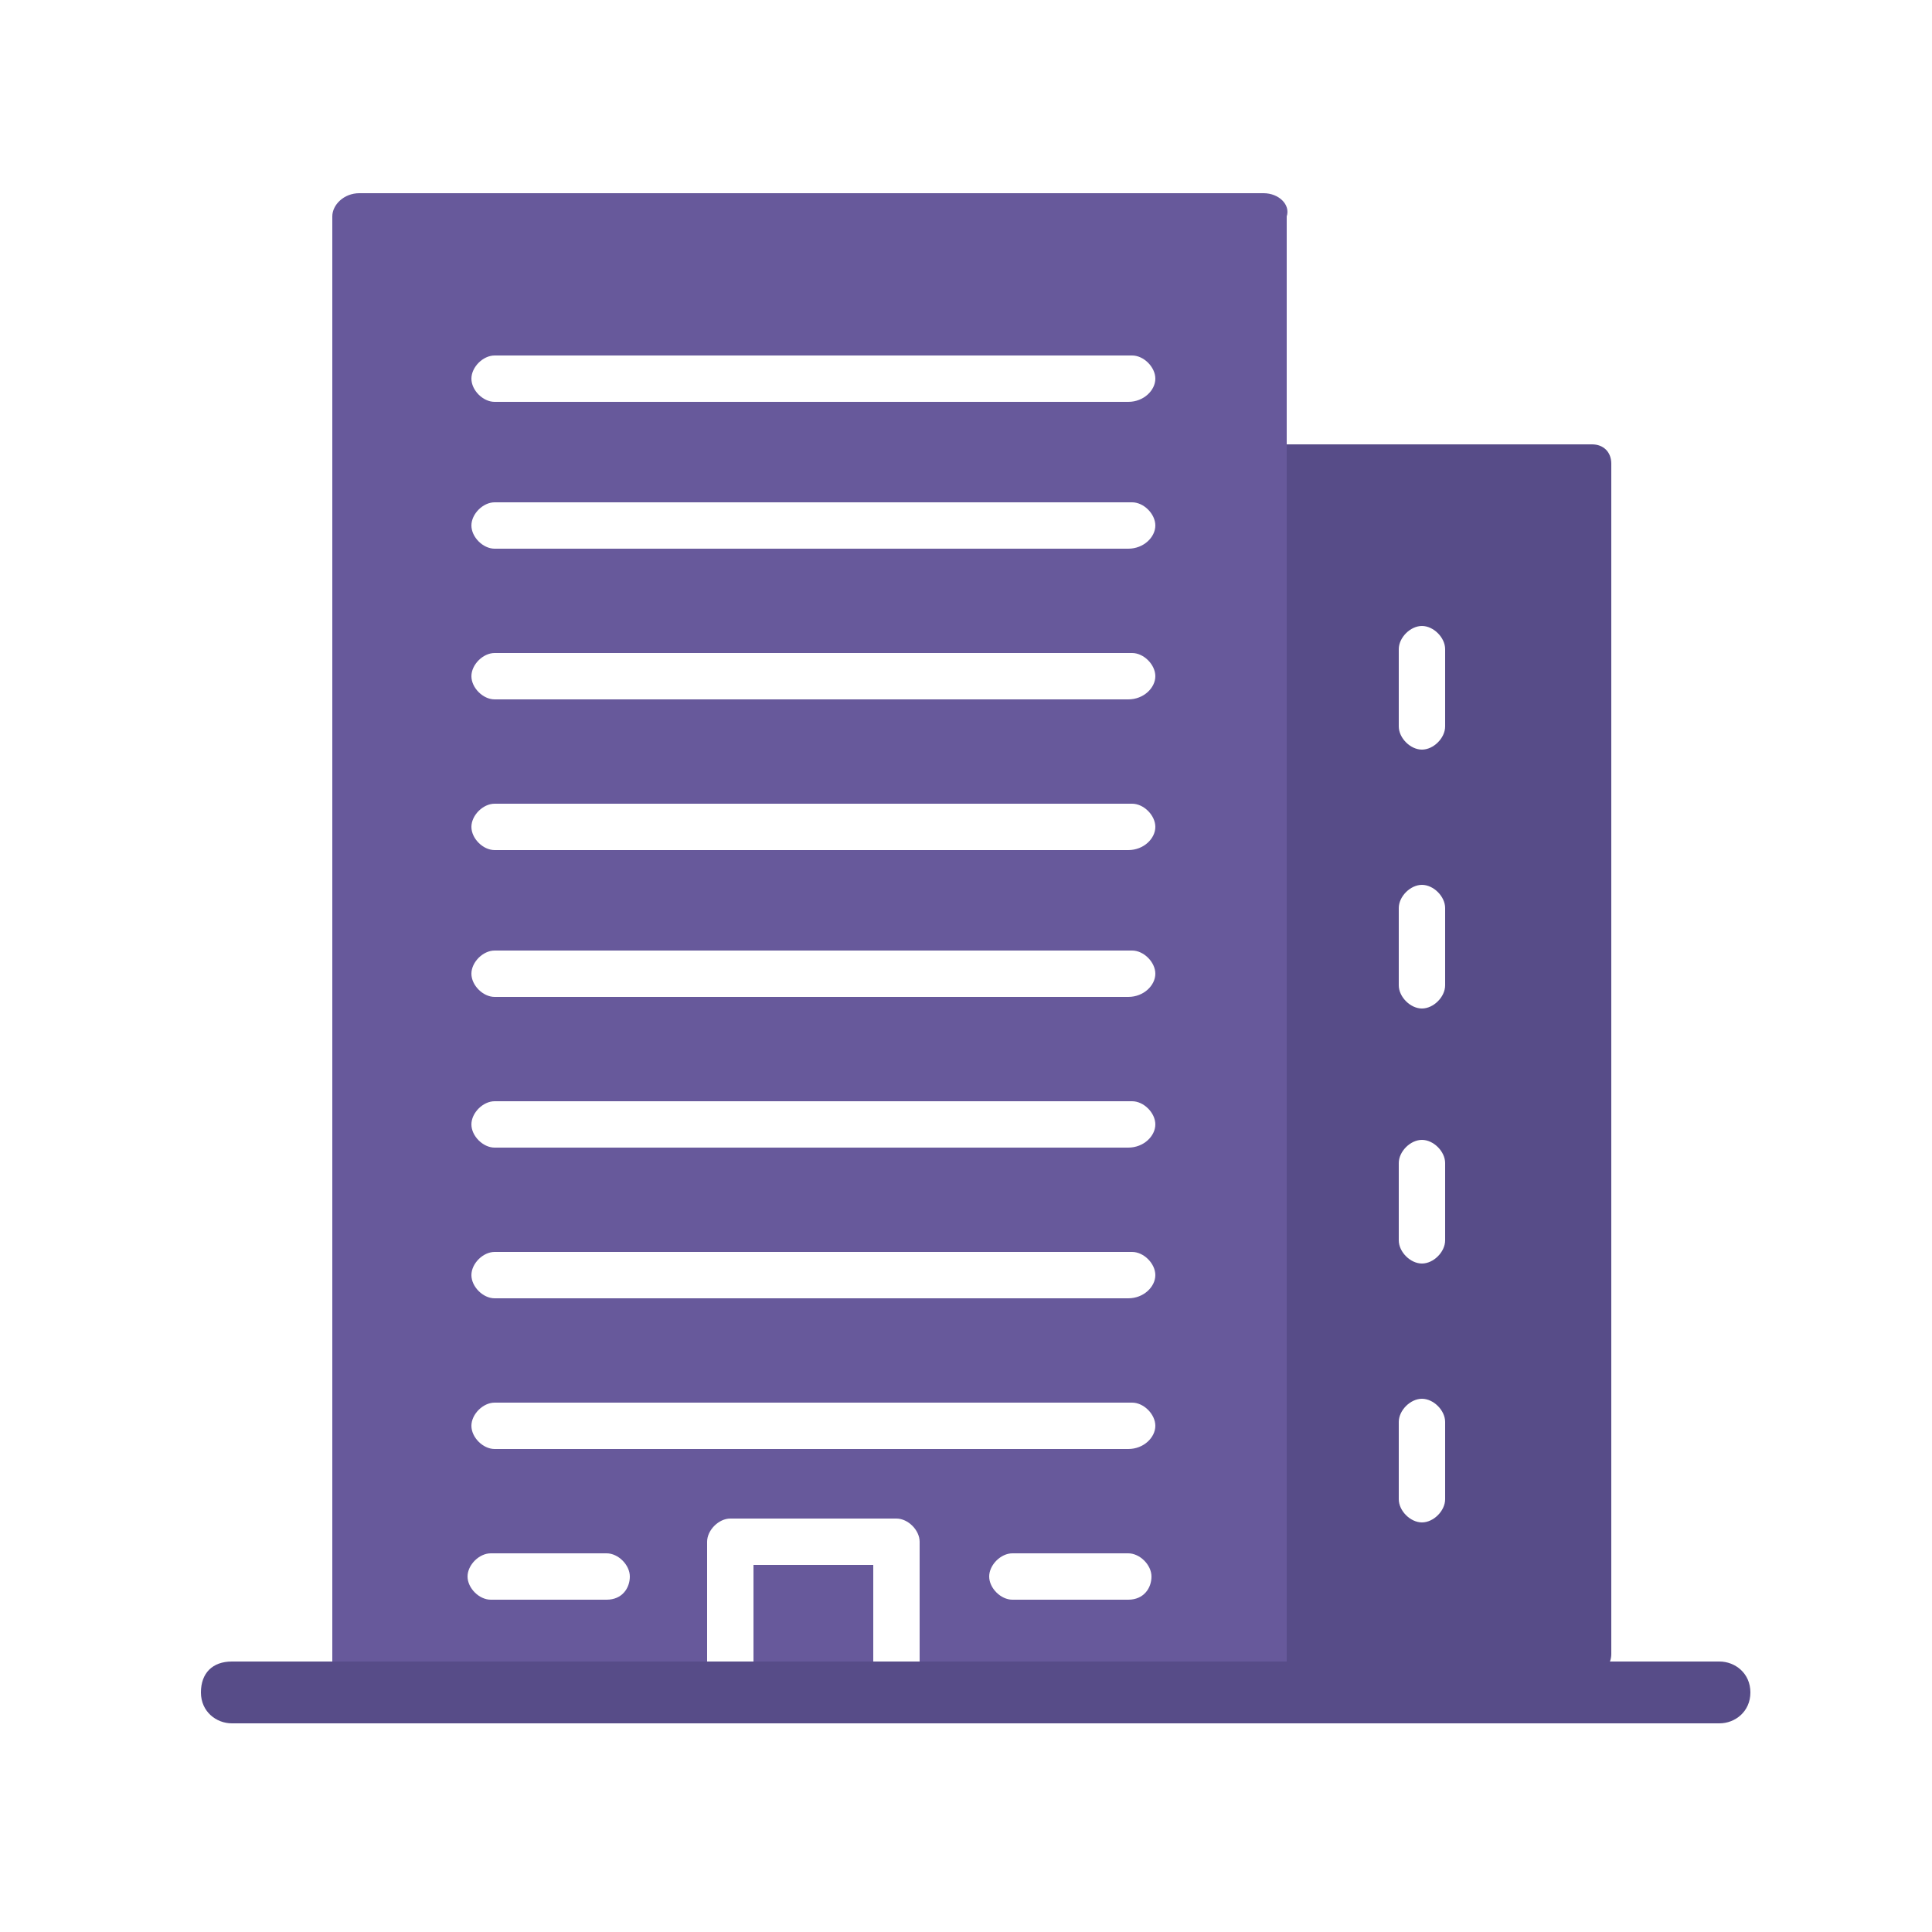 <?xml version="1.0" encoding="utf-8"?>
<svg version="1.1" id="圖層_1" xmlns="http://www.w3.org/2000/svg" xmlns:xlink="http://www.w3.org/1999/xlink" x="0px" y="0px"
	 viewBox="0 0 50 50" style="enable-background:new 0 0 50 50;" xml:space="preserve">
<style type="text/css">
	.commercial-st0{fill:#574C88;}
	.commercial-st1{fill:#67599B;}
</style>
<path class="commercial-st0" d="M41.2,11.5h-7.9c-0.3,0-0.5,0.2-0.5,0.5c0,0,0,0.1,0,0.1v31.4h8.4v-0.2c0.3,0,0.5-0.2,0.5-0.5V12
	C41.7,11.7,41.5,11.5,41.2,11.5z M37.4,38.8c0,0.3-0.3,0.6-0.6,0.6s-0.6-0.3-0.6-0.6v-2c0-0.3,0.3-0.6,0.6-0.6s0.6,0.3,0.6,0.6V38.8
	z M37.4,32.1c0,0.3-0.3,0.6-0.6,0.6s-0.6-0.3-0.6-0.6v-2c0-0.3,0.3-0.6,0.6-0.6s0.6,0.3,0.6,0.6V32.1z M37.4,25.5
	c0,0.3-0.3,0.6-0.6,0.6s-0.6-0.3-0.6-0.6v-2c0-0.3,0.3-0.6,0.6-0.6s0.6,0.3,0.6,0.6V25.5z M37.4,18.8c0,0.3-0.3,0.6-0.6,0.6
	s-0.6-0.3-0.6-0.6v-2c0-0.3,0.3-0.6,0.6-0.6s0.6,0.3,0.6,0.6V18.8z"/>
<path class="commercial-st1" d="M32.7,5H9.3C8.9,5,8.6,5.3,8.6,5.6v38.3c0,0.3,0.3,0.6,0.6,0.6c0.3,0,0.5-0.2,0.6-0.4h22.3
	c0.1,0.2,0.3,0.4,0.6,0.4c0.3,0,0.6-0.3,0.6-0.6V5.6C33.4,5.3,33.1,5,32.7,5z M15.7,41.4h-3c-0.3,0-0.6-0.3-0.6-0.6s0.3-0.6,0.6-0.6
	h3c0.3,0,0.6,0.3,0.6,0.6S16.1,41.4,15.7,41.4z M23.8,43.4c0,0.3-0.3,0.6-0.6,0.6s-0.6-0.3-0.6-0.6v-2.9h-3.1v2.9
	c0,0.3-0.3,0.6-0.6,0.6s-0.6-0.3-0.6-0.6v-3.5c0-0.3,0.3-0.6,0.6-0.6h4.3c0.3,0,0.6,0.3,0.6,0.6V43.4z M29.2,41.4h-3
	c-0.3,0-0.6-0.3-0.6-0.6s0.3-0.6,0.6-0.6h3c0.3,0,0.6,0.3,0.6,0.6S29.6,41.4,29.2,41.4z M29.2,37.5H12.8c-0.3,0-0.6-0.3-0.6-0.6
	s0.3-0.6,0.6-0.6h16.5c0.3,0,0.6,0.3,0.6,0.6S29.6,37.5,29.2,37.5z M29.2,33.6H12.8c-0.3,0-0.6-0.3-0.6-0.6s0.3-0.6,0.6-0.6h16.5
	c0.3,0,0.6,0.3,0.6,0.6S29.6,33.6,29.2,33.6z M29.2,29.7H12.8c-0.3,0-0.6-0.3-0.6-0.6s0.3-0.6,0.6-0.6h16.5c0.3,0,0.6,0.3,0.6,0.6
	S29.6,29.7,29.2,29.7z M29.2,25.8H12.8c-0.3,0-0.6-0.3-0.6-0.6s0.3-0.6,0.6-0.6h16.5c0.3,0,0.6,0.3,0.6,0.6S29.6,25.8,29.2,25.8z
	 M29.2,22H12.8c-0.3,0-0.6-0.3-0.6-0.6s0.3-0.6,0.6-0.6h16.5c0.3,0,0.6,0.3,0.6,0.6S29.6,22,29.2,22z M29.2,18.1H12.8
	c-0.3,0-0.6-0.3-0.6-0.6s0.3-0.6,0.6-0.6h16.5c0.3,0,0.6,0.3,0.6,0.6S29.6,18.1,29.2,18.1z M29.2,14.2H12.8c-0.3,0-0.6-0.3-0.6-0.6
	s0.3-0.6,0.6-0.6h16.5c0.3,0,0.6,0.3,0.6,0.6S29.6,14.2,29.2,14.2z M29.2,10.4H12.8c-0.3,0-0.6-0.3-0.6-0.6s0.3-0.6,0.6-0.6h16.5
	c0.3,0,0.6,0.3,0.6,0.6S29.6,10.4,29.2,10.4z"/>
<g>
	<path class="commercial-st0" d="M44.5,44.6H6c-0.4,0-0.8-0.3-0.8-0.8s0.3-0.8,0.8-0.8h38.5c0.4,0,0.8,0.3,0.8,0.8S44.9,44.6,44.5,44.6z"/>
</g>
</svg>
